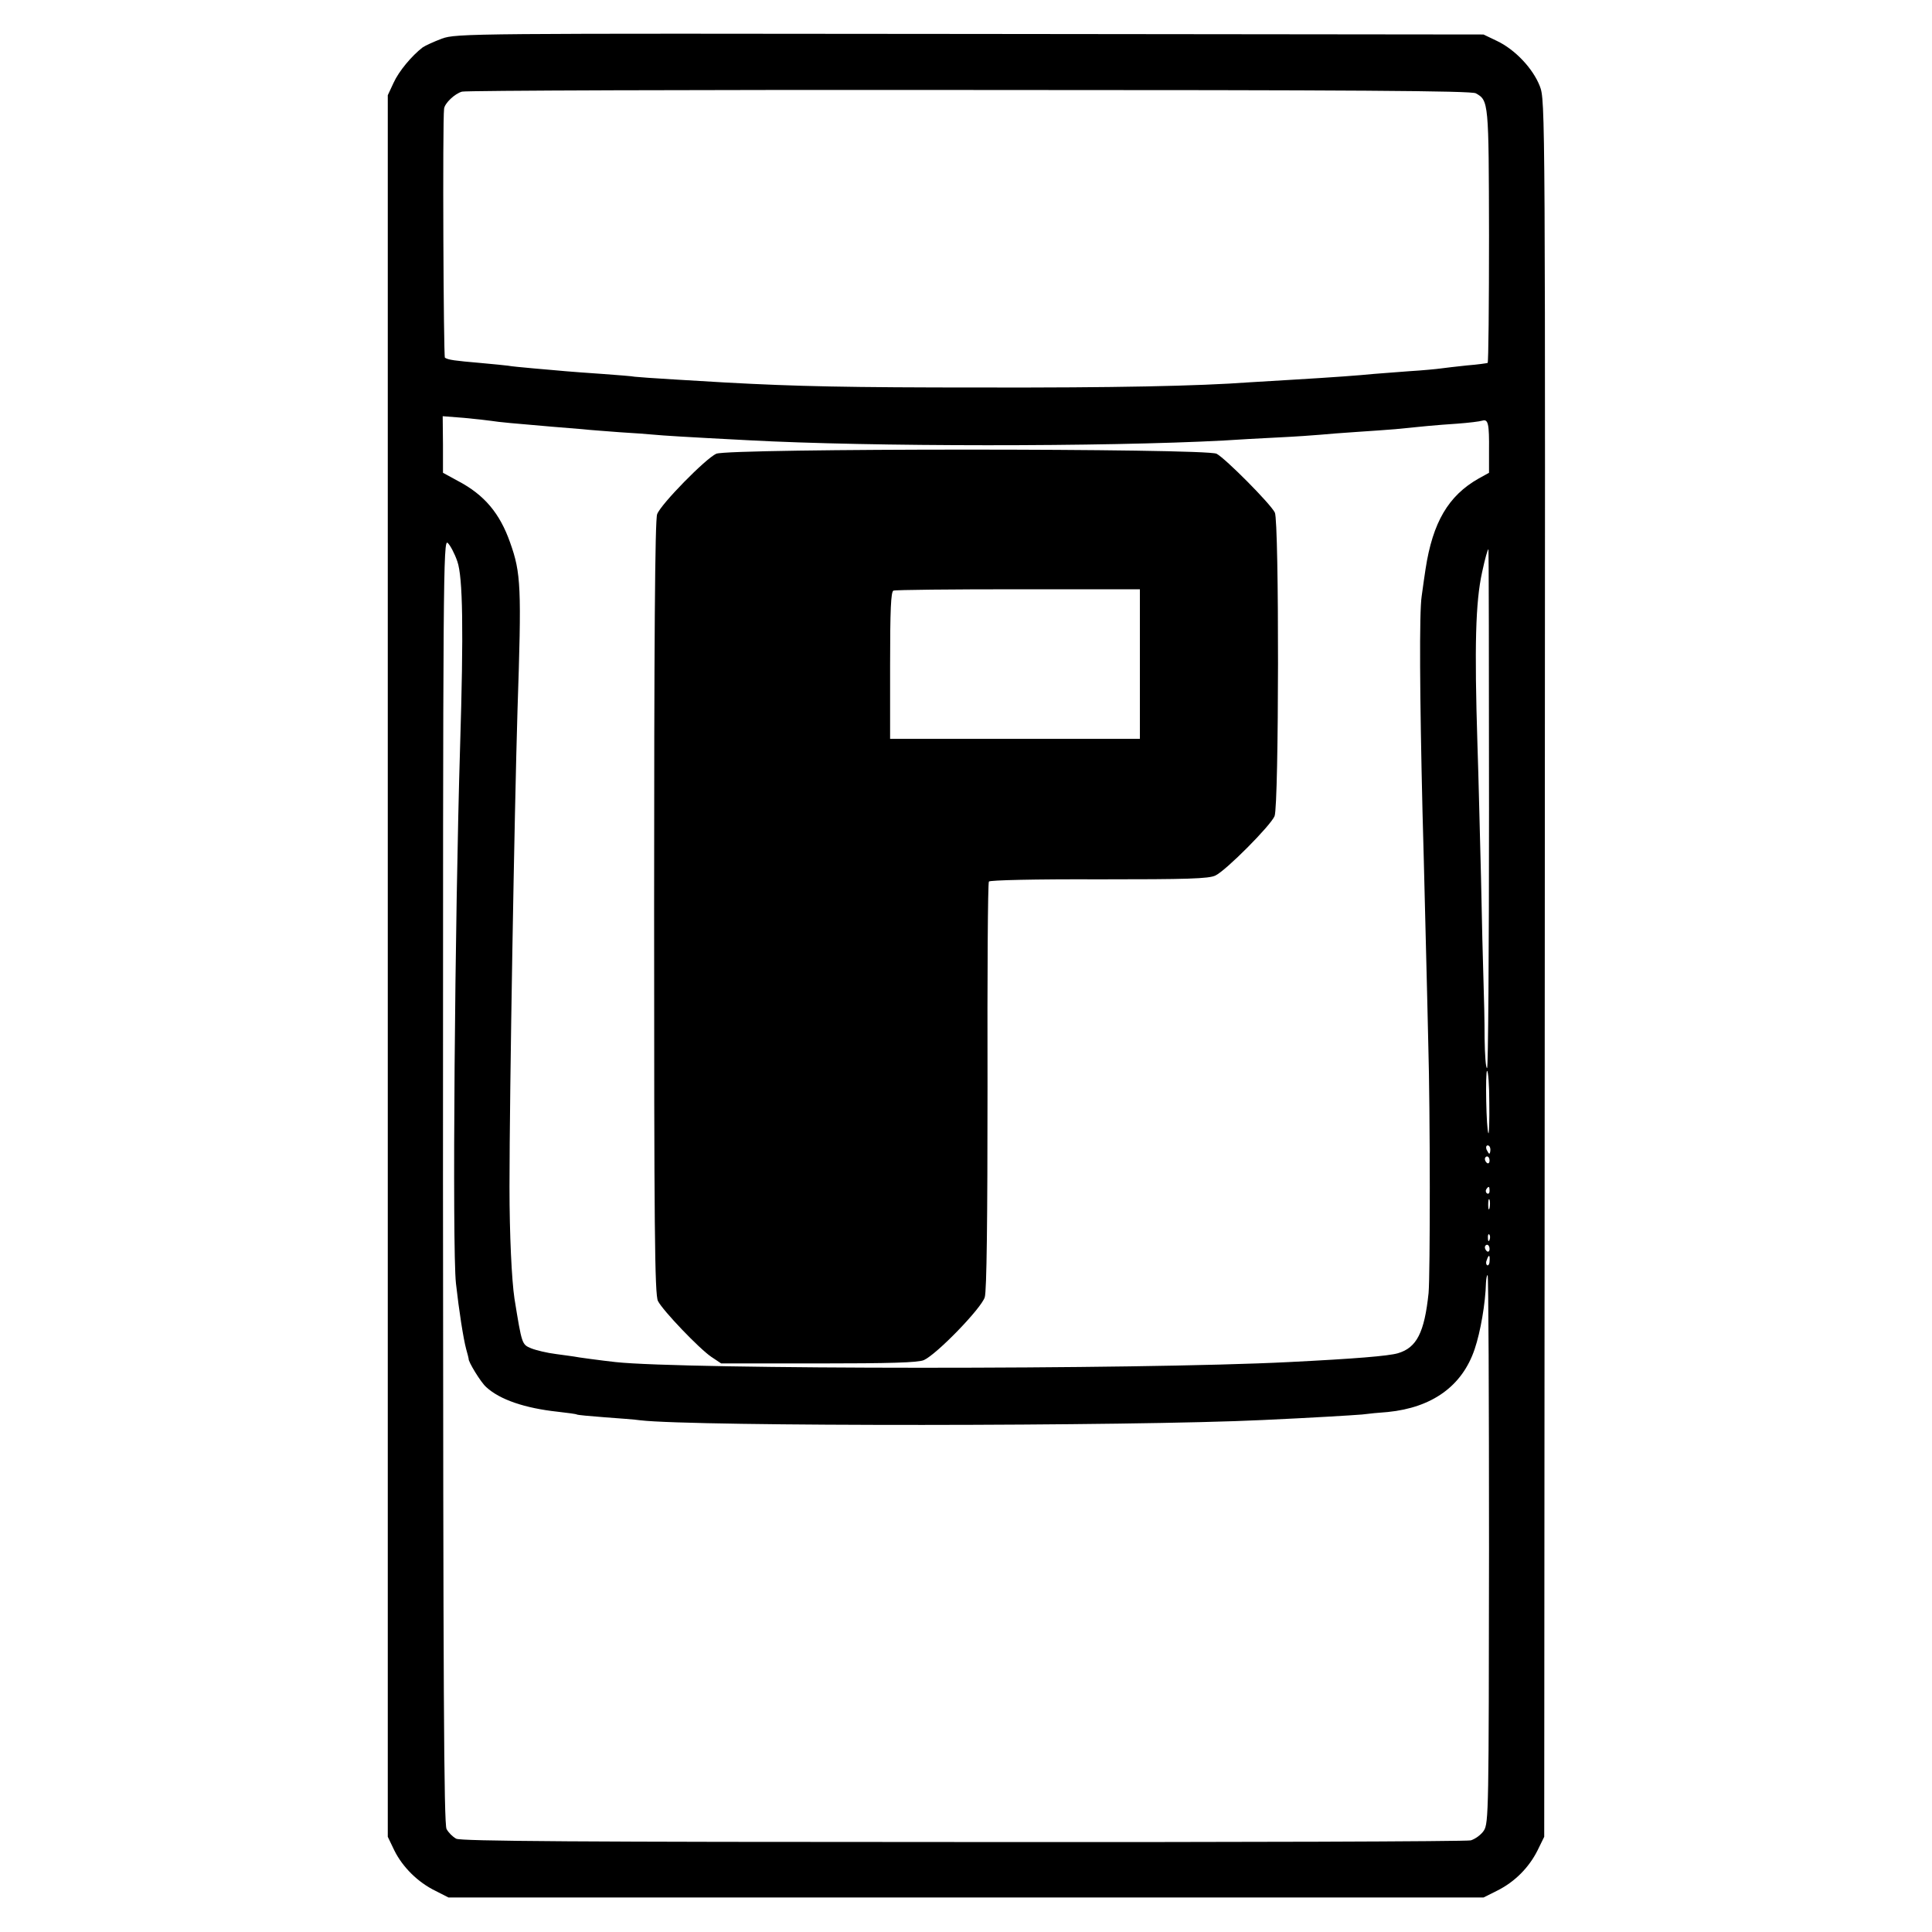 <svg version="1" xmlns="http://www.w3.org/2000/svg" width="933.333" height="933.333" viewBox="0 0 700 700"><path d="M160.1 14c-2.9 1.1-6 2.5-7 3.2-3.9 3-8.6 8.6-10.5 12.8l-2.1 4.5v631l2.4 5c3 6 8.5 11.5 14.9 14.6l4.7 2.4h375l5-2.5c6.4-3.2 11.5-8.4 14.6-14.6l2.4-4.9.2-314.5c.2-313.7.2-314.5-1.8-319.8-2.5-6.4-9-13.3-15.6-16.4l-4.8-2.3-186-.2c-181.4-.2-186.1-.2-191.4 1.7zm374.6 19.8c4.7 2.6 4.7 3.1 4.8 51.5 0 25.2-.2 46-.5 46.2-.3.1-3.6.6-7.5.9-3.8.4-8.1.9-9.5 1.1-1.4.2-6.5.7-11.5 1-4.9.4-10.8.8-13 1-4.9.5-14.3 1.2-29.5 2.1-6.3.4-13.1.8-15 .9-19 1.4-49.6 2-97 1.9-49.1 0-67.3-.4-93-1.8-3-.2-11.3-.7-18.5-1.1-7.1-.4-13.7-.9-14.5-1-.9-.2-6.1-.6-11.5-1-5.5-.4-11.6-.8-13.5-1-1.9-.2-7.1-.6-11.4-1-4.4-.4-8.7-.8-9.5-1-.9-.1-5.4-.6-10.1-1-9.2-.8-11.6-1.1-12.8-1.9-.5-.3-.9-85.3-.3-90.2.2-2 3.9-5.5 6.5-6.2 1.4-.4 84.1-.7 183.8-.6 140.3 0 181.8.3 183.5 1.2zM178.1 152.5c2.3.4 8.8 1 21.9 2.1 3.6.3 8.5.7 11 .9 2.5.3 8.6.7 13.5 1.1 5 .3 10.6.7 12.5.9 3.1.3 10.7.8 34 2 44.2 2.4 129.3 2.4 172.5.1 4.4-.3 13.2-.8 19.5-1.1 6.3-.3 13.3-.8 15.5-1 2.2-.2 8.1-.7 13-1 5-.3 11.3-.8 14-1 8.8-.9 14.8-1.5 22.5-2 4.1-.3 8.2-.8 9.1-1.1 2.1-.6 2.5 1.1 2.4 11v7.9l-3.8 2.1c-10.9 6.2-16.6 15.8-19.2 32.8-.3 1.8-.9 6.2-1.4 9.8-.9 5.7-.7 36.4.3 78 .2 6.9.7 26.2 1.1 43 .4 16.8.9 35.4 1 41.5.7 23.8.7 83.4.1 90-1.5 14.3-4.3 19.8-11.1 21.8-3.4 1-15.5 2-39.5 3.2-54.8 2.8-219.5 2.7-244 0-4.6-.5-14.4-1.8-15-2-.3 0-3.2-.5-6.5-.9s-7.4-1.4-9.1-2.1c-3.3-1.4-3.3-1.3-6-18-1-6.7-1.8-23-1.8-40.5 0-34.4 1.8-136.2 2.9-172.6 1.5-44.8 1.3-49.7-2.7-60.9-3.7-10.5-9.3-17.2-18.8-22.2l-5.5-3v-10.2l-.1-10.3 7.7.6c4.2.4 8.8.9 10 1.1zm-12.4 50.9c2 5.7 2.3 25 1 67.1-1.9 62.3-2.9 181.8-1.5 194.5 1.1 9.9 2.7 20.1 3.7 23.8.5 1.8.9 3.3.9 3.5-.3.8 4.4 8.6 6.4 10.3 4.9 4.5 13.9 7.6 25.9 8.9 3.5.4 6.6.8 6.9 1 .3.2 4.8.6 10 1s11.1.8 13 1.1c19.5 2.3 178.2 2.2 225.5-.1 17.5-.8 32.3-1.7 36-2 2.2-.3 6.4-.7 9.3-.9 16.1-1.6 27-9.4 31.5-22.8 2.1-6.2 3.9-16.5 4.1-24.1.1-1.5.3-2.7.6-2.7s.5 44.7.5 99.2c-.1 94.6-.1 99.4-1.9 102.1-1 1.5-3.1 3-4.7 3.5-1.6.4-84.5.7-184.2.6-139 0-181.7-.3-183.4-1.2-1.3-.7-2.8-2.2-3.5-3.5-1-1.7-1.2-52.1-1.3-234.9 0-219.5.1-232.6 1.7-231.1.9.8 2.5 3.8 3.5 6.7zM539.5 293c0 51.7-.3 94-.7 94-.5 0-.8-4.8-.9-10.8 0-5.9-.2-15.2-.4-20.7s-.6-22.4-.9-37.5c-.4-15.1-.9-37-1.3-48.5-1.1-35.4-.7-51.3 1.7-62.2 1.1-5.1 2-8.3 2.3-8.3.1 0 .2 42.3.2 94zm.1 106.5c.1 6.4-.1 11.4-.3 11.1-.8-.8-1.2-22.6-.5-22.6.4 0 .8 5.2.8 11.5zm.4 17c0 .8-.2 1.5-.4 1.5s-.6-.7-1-1.5c-.3-.8-.1-1.5.4-1.5.6 0 1 .7 1 1.5zm-.3 4c0 .8-.4 1.2-.9.9-.4-.3-.8-.9-.8-1.5 0-.5.4-.9.8-.9.5 0 .9.7.9 1.5zm0 11c0 .8-.4 1.2-.9.9-.5-.3-.6-1-.3-1.5.9-1.3 1.2-1.1 1.2.6zm0 6.2c-.3 1-.5.4-.5-1.2 0-1.7.2-2.4.5-1.8.2.7.2 2.1 0 3zm0 11.5c-.3.8-.6.5-.6-.6-.1-1.1.2-1.7.5-1.3.3.3.4 1.2.1 1.9zm0 3.3c0 .8-.4 1.2-.9.9-.4-.3-.8-.9-.8-1.5 0-.5.4-.9.8-.9.5 0 .9.7.9 1.5zm0 4.4c0 1.1-.5 1.8-.9 1.5-.4-.3-.5-1.1-.1-1.9.7-2.1 1.2-1.9 1 .4z"/><path d="M259.5 164.4c-3.9 1.8-20.1 18.3-21.4 21.9-.8 1.9-1.1 47.3-1.1 142.7 0 115.5.2 140.2 1.4 142.4 1.8 3.5 14.9 17.2 19.3 20.2l3.6 2.4h35.3c25.6 0 36.1-.3 38.1-1.2 4.6-2 20.9-18.8 22.1-22.8.7-2.3 1-27.5 1-76.6-.1-40.2.1-73.5.5-74 .3-.5 16.8-.9 39.9-.8 31.9 0 39.8-.2 42.2-1.4 3.9-1.9 19.9-18 21.4-21.5 1.6-3.8 1.7-106.8.1-110-1.6-3.2-17.9-19.6-21.1-21.3-3.9-2-176.7-2-181.3 0zM413 240.6v27.1h-90.5v-26.6c0-20.2.3-26.7 1.2-27.1.7-.3 21-.5 45.3-.5h44v27.1z"/></svg>